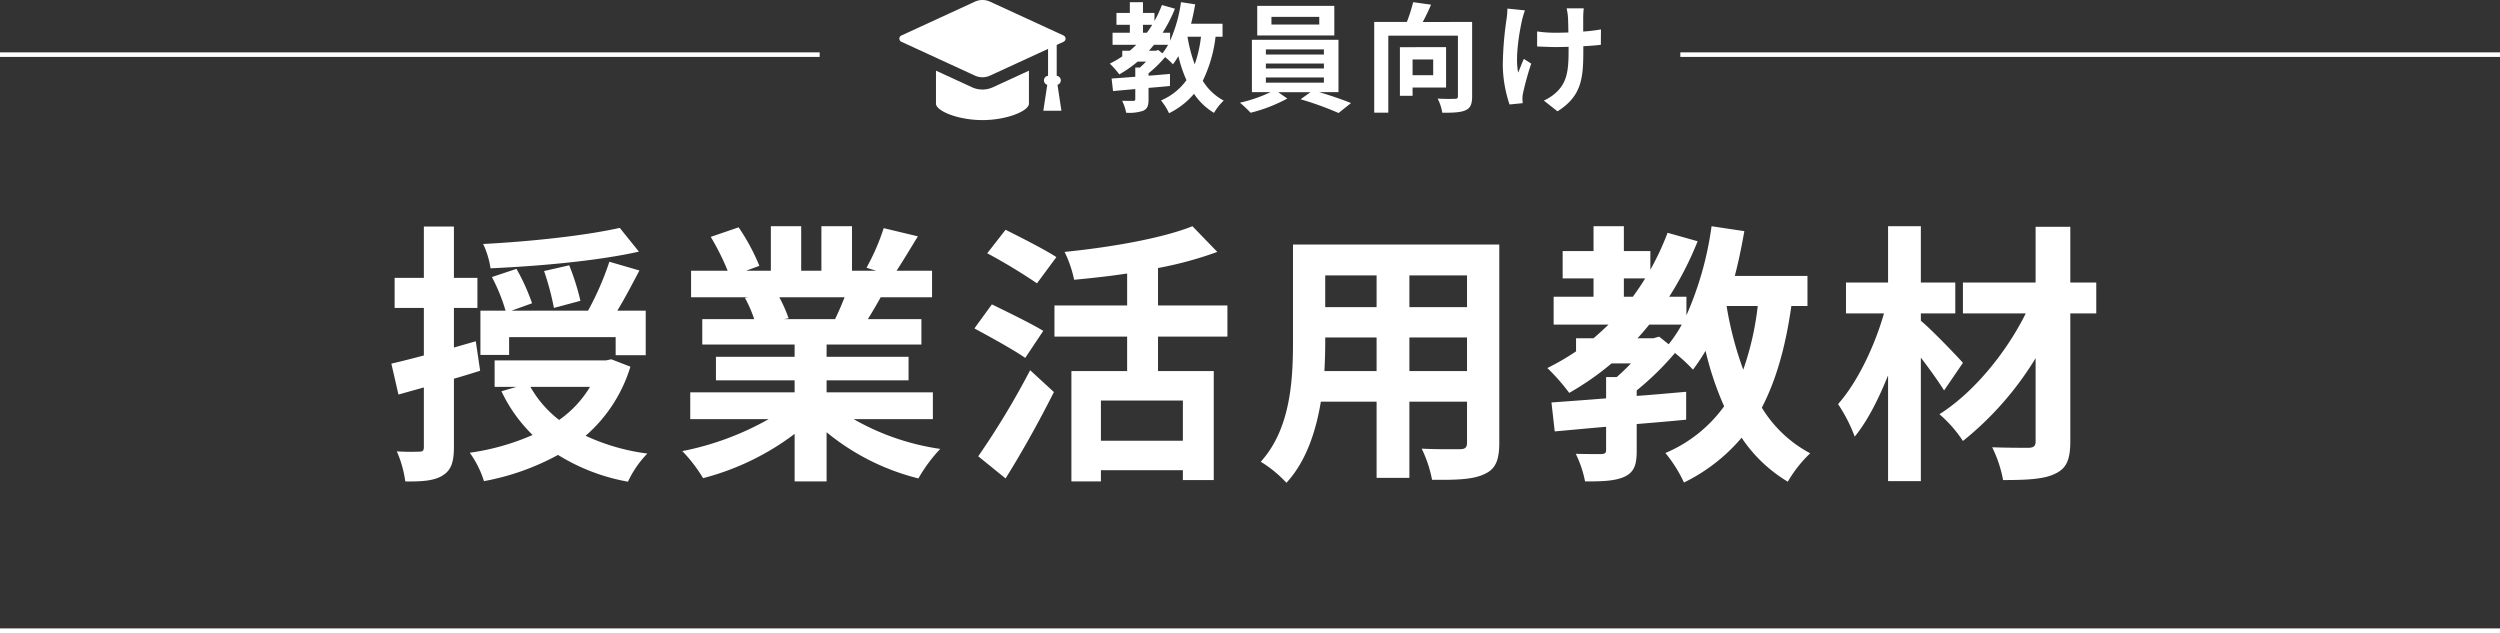 <svg xmlns="http://www.w3.org/2000/svg" width="549" height="139" viewBox="0 0 549 139">
  <rect x="0" y="0" width="549" height="139" fill="#333333" stroke="none"/>
  <g id="グループ_1841" data-name="グループ 1841" transform="translate(-684.5 -169.5)">
    <path id="パス_22" data-name="パス 22" d="M51.6-50.46c-7.38,1.68-19.5,3-30,3.54a18.922,18.922,0,0,1,1.62,5.34c10.74-.48,23.52-1.62,32.58-3.66ZM42.96-34.44a52.017,52.017,0,0,0-2.46-7.8l-5.52,1.26a58.747,58.747,0,0,1,2.16,8.1ZM27.3-26.46H50.7v3.96h6.6v-9.78H51.06c1.62-2.64,3.24-5.76,4.86-8.82l-6.6-1.92a64.743,64.743,0,0,1-4.68,10.74H27.84l4.5-1.62a45.163,45.163,0,0,0-3.42-7.56l-5.4,1.8a38.957,38.957,0,0,1,3,7.38H21v9.72h6.3Zm-7.32.9-4.8,1.38v-8.7h5.16v-6.6H15.18V-50.76H8.58v11.28H2.16v6.6H8.58v10.44c-2.7.72-5.1,1.32-7.14,1.8L3-13.86l5.58-1.56V-2.34c0,.78-.24,1.02-.96,1.02a48.485,48.485,0,0,1-4.98-.06A24.412,24.412,0,0,1,4.5,5.22c3.84.06,6.48-.18,8.22-1.32,1.86-1.14,2.46-2.94,2.46-6.24v-15c1.92-.54,3.84-1.14,5.76-1.74ZM45.06-15.54a23.646,23.646,0,0,1-6.78,7.26,24.271,24.271,0,0,1-6.3-7.26Zm4.68-6.06-1.14.24H24.12v5.82h4.8l-3.3.96a33.132,33.132,0,0,0,6.84,9.6,52.242,52.242,0,0,1-13.8,3.9,21.735,21.735,0,0,1,3.12,6.24A54.361,54.361,0,0,0,38.04-.6,43.66,43.66,0,0,0,53.4,5.28,22.256,22.256,0,0,1,57.66-.9,46.129,46.129,0,0,1,44.1-4.8a32.679,32.679,0,0,0,9.84-15.18Zm51.24-13.62c-.66,1.62-1.38,3.36-2.1,4.8H87.66l1.02-.18a32.233,32.233,0,0,0-2.04-4.62ZM120.36-8.46v-5.88H97.02v-2.64h18v-5.16h-18v-2.7h20.82v-5.58H106.08c.9-1.44,1.86-3.06,2.82-4.8h11.28v-5.82h-7.8c1.38-2.1,3-4.8,4.68-7.56l-7.5-1.8a48.332,48.332,0,0,1-3.78,8.7l2.16.66H102.6v-9.78H95.88v9.78H91.44v-9.78H84.78v9.78H79.32l2.94-1.08a45.4,45.4,0,0,0-4.56-8.46l-6.12,2.1a53.782,53.782,0,0,1,3.72,7.44H67.26v5.82H79.8l-.72.12a26.962,26.962,0,0,1,2.04,4.68H69.72v5.58H90v2.7H72.72v5.16H90v2.64H67.08v5.88H84.3A63.036,63.036,0,0,1,65.34-1.44,33.281,33.281,0,0,1,69.9,4.5,56.915,56.915,0,0,0,90-5.22V5.22h7.02V-5.58A51.215,51.215,0,0,0,117.18,4.56a33.562,33.562,0,0,1,4.8-6.48,53.6,53.6,0,0,1-19.02-6.54Zm27.12-35.58c-2.58-1.68-7.8-4.32-11.16-6l-4.02,5.16a124.166,124.166,0,0,1,10.92,6.6Zm-2.88,16.2c-2.64-1.62-7.98-4.2-11.28-5.82l-3.84,5.28c3.54,1.92,8.7,4.74,11.16,6.48Zm-8.28,32.4c3.66-5.82,7.44-12.66,10.62-18.96l-5.22-4.8A177.33,177.33,0,0,1,130.32-.3Zm38.94-8.28h-18v-8.82h18Zm9.78-22.86v-6.84H169.8v-8.22a81.87,81.87,0,0,0,13.02-3.54l-5.46-5.64c-6.6,2.64-17.88,4.62-28.08,5.64a25.488,25.488,0,0,1,2.1,6.12c3.72-.36,7.74-.78,11.64-1.38v7.02H147.06v6.84h15.96v7.56H150.78V5.22h6.48V2.76h18V4.92h6.78V-19.02H169.8v-7.56ZM225-19.02V-26.4h12.66v7.38Zm-18.66,0c.12-2.22.18-4.38.18-6.3V-26.4H217.8v7.38Zm11.46-21v6.96H206.52v-6.96Zm19.86,6.96H225v-6.96h12.66Zm7.08-13.74h-45.3v21.42c0,8.4-.54,19.08-7.08,26.28A26.355,26.355,0,0,1,198,5.52c4.32-4.68,6.48-11.28,7.56-17.82H217.8V4.44H225V-12.3h12.66v9c0,1.08-.42,1.44-1.56,1.44-1.08,0-5.04.06-8.4-.12a26.975,26.975,0,0,1,2.28,6.84c5.4.06,9.06-.06,11.52-1.26,2.4-1.08,3.24-3,3.24-6.84ZM301.5-33.3a63.972,63.972,0,0,1-3.18,13.98,75.657,75.657,0,0,1-3.66-13.98Zm-22.92,7.08H275.1c.9-.96,1.74-1.98,2.58-3h7.14a30.021,30.021,0,0,1-2.88,4.32l-2.1-1.68ZM272.1-39.36h4.68c-.84,1.38-1.74,2.7-2.7,4.02H272.1Zm40.32,6.06v-6.6H296.46c.84-3.18,1.5-6.48,2.1-9.84l-7.2-1.08a72.392,72.392,0,0,1-5.52,19.56v-4.08h-3.78a72.66,72.66,0,0,0,6.24-12.18l-6.6-1.86a58.857,58.857,0,0,1-3.78,8.1v-4.08H272.1v-5.46h-6.66v5.46h-6.78v6h6.78v4.02h-8.76v6.12h12.06c-1.08,1.02-2.16,2.04-3.3,3H261.6v2.88a53.993,53.993,0,0,1-6.3,3.66,44.073,44.073,0,0,1,4.8,5.46,61.479,61.479,0,0,0,9.3-6.48h4.26c-1.02,1.08-2.1,2.1-3.12,3H268.2v4.68c-4.5.36-8.64.66-12,.9l.72,6.36c3.3-.3,7.14-.66,11.28-1.02v5.1c0,.66-.24.84-1.02.9-.72,0-3.36,0-5.64-.06a24.049,24.049,0,0,1,2.04,6.06c3.72,0,6.48-.06,8.64-1.02,2.16-1.02,2.7-2.64,2.7-5.7V-7.38c3.6-.3,7.26-.6,10.86-.96v-6.12c-3.6.3-7.26.66-10.86.9v-1.2a64.018,64.018,0,0,0,8.4-8.22,35.791,35.791,0,0,1,3.96,3.66,45.1,45.1,0,0,0,2.76-4.14,67.429,67.429,0,0,0,4.08,12.18,30.471,30.471,0,0,1-12.9,10.26,29.978,29.978,0,0,1,4.08,6.48,38.97,38.97,0,0,0,12.66-9.84A31.832,31.832,0,0,0,308.1,5.28a27.893,27.893,0,0,1,4.92-6.24A27.469,27.469,0,0,1,302.4-10.98c3.18-6.12,5.22-13.44,6.48-22.32Zm34.14,12.48c-1.32-1.5-6.84-7.26-9.24-9.24v-1.62h7.56v-6.78h-7.56V-50.82h-7.2v12.36h-9.24v6.78h8.34c-2.04,7.2-5.82,15.12-10.08,19.92a34.873,34.873,0,0,1,3.66,7.14c2.76-3.36,5.22-8.22,7.32-13.44V5.16h7.2V-21.96c1.98,2.58,3.9,5.28,5.1,7.2Zm29.28-17.64h-5.7V-50.7h-7.62v12.24H346.56v6.78h13.8c-4.32,8.7-11.52,17.46-18.96,22.14a27.941,27.941,0,0,1,5.16,5.88,69.785,69.785,0,0,0,15.96-18.18V-3.6c0,1.08-.42,1.38-1.5,1.44-1.02,0-4.74,0-8.04-.12a27.473,27.473,0,0,1,2.4,7.2c5.16,0,9-.18,11.4-1.38,2.46-1.14,3.36-3,3.36-7.14V-31.68h5.7Z" transform="translate(769 270)" fill="#fff"/>
    <path id="線_2" data-name="線 2" d="M180,.5H0v-1H180Z" transform="translate(684.5 181.5)" fill="#fff"/>
    <path id="線_4" data-name="線 4" d="M549,.5H0v-1H549Z" transform="translate(684.5 308)" fill="#fff"/>
    <path id="線_3" data-name="線 3" d="M180,.5H0v-1H180Z" transform="translate(1053.5 181.5)" fill="#fff"/>
    <path id="パス_23" data-name="パス 23" d="M20.41-14.43a27.721,27.721,0,0,1-1.378,6.058,32.785,32.785,0,0,1-1.586-6.058Zm-9.932,3.068H8.97c.39-.416.754-.858,1.118-1.3h3.094a13.009,13.009,0,0,1-1.248,1.872l-.91-.728ZM7.67-17.056H9.7c-.364.6-.754,1.17-1.17,1.742H7.67ZM25.142-14.43v-2.86H18.226c.364-1.378.65-2.808.91-4.264l-3.12-.468a31.37,31.37,0,0,1-2.392,8.476v-1.768H11.986a31.486,31.486,0,0,0,2.7-5.278L11.83-21.4a25.506,25.506,0,0,1-1.638,3.51v-1.768H7.67v-2.366H4.784v2.366H1.846v2.6H4.784v1.742H.988v2.652H6.214c-.468.442-.936.884-1.43,1.3H3.12v1.248A23.4,23.4,0,0,1,.39-8.528,19.1,19.1,0,0,1,2.47-6.162,26.641,26.641,0,0,0,6.5-8.97H8.346c-.442.468-.91.91-1.352,1.3H5.98v2.028c-1.95.156-3.744.286-5.2.39L1.092-2.5c1.43-.13,3.094-.286,4.888-.442v2.21c0,.286-.1.364-.442.39-.312,0-1.456,0-2.444-.026a10.421,10.421,0,0,1,.884,2.626A9.569,9.569,0,0,0,7.722,1.82c.936-.442,1.17-1.144,1.17-2.47V-3.2c1.56-.13,3.146-.26,4.706-.416V-6.266c-1.56.13-3.146.286-4.706.39V-6.4a27.741,27.741,0,0,0,3.64-3.562,15.509,15.509,0,0,1,1.716,1.586,19.538,19.538,0,0,0,1.2-1.794,29.219,29.219,0,0,0,1.768,5.278,13.2,13.2,0,0,1-5.59,4.446A12.991,12.991,0,0,1,13.39,2.366,16.887,16.887,0,0,0,18.876-1.9,13.794,13.794,0,0,0,23.27,2.288,12.087,12.087,0,0,1,25.4-.416a11.9,11.9,0,0,1-4.6-4.342,29.931,29.931,0,0,0,2.808-9.672Zm21.242-2.678H35.88V-18.8h10.5Zm3.3-4.108H32.76v6.5H49.686ZM34.658-5.486H47.4v1.144H34.658Zm0-3.068H47.4v1.092H34.658Zm0-3.094H47.4v1.118H34.658ZM50.6-2.262V-13.754H31.59V-2.262h4.082A31.74,31.74,0,0,1,28.964.052a27.2,27.2,0,0,1,2.34,2.21,34.643,34.643,0,0,0,8.06-3.12l-2-1.4h7.1L42.276-.7a69.2,69.2,0,0,1,8.346,3.016L53.352.13C51.558-.6,48.828-1.534,46.384-2.262ZM71.4-9.438V-5.98H66.872V-9.438ZM74.23-3.276v-8.866H64.09V-1.456h2.782v-1.82Zm5.72-14.4H69.108c.624-1.144,1.274-2.5,1.82-3.8L67-22.022a36.115,36.115,0,0,1-1.378,4.342H58.448V2.236h3.094v-16.9H76.83V-1.4c0,.468-.156.6-.65.6-.52.026-2.262.052-3.8-.052A10.691,10.691,0,0,1,73.4,2.262c2.34,0,4-.052,5.1-.546S79.95.338,79.95-1.352Zm24.518-2.99H100.7a12.385,12.385,0,0,1,.286,1.794c.052.7.078,2.054.1,3.51-.988.026-2,.052-2.938.052a27.345,27.345,0,0,1-3.926-.286v3.3c1.274.052,2.886.13,4,.13.962,0,1.924-.026,2.912-.052v.936c0,4.394-.416,6.708-2.418,8.788a10.087,10.087,0,0,1-3.016,2.08L98.7,1.95c5.2-3.3,5.668-7.072,5.668-13.208V-12.35c1.456-.078,2.808-.182,3.848-.312l.026-3.38a34.2,34.2,0,0,1-3.9.468V-18.9C104.364-19.474,104.39-20.1,104.468-20.67Zm-12.922.442-3.848-.39a17.627,17.627,0,0,1-.182,2.262,73.011,73.011,0,0,0-.832,10.374A28.278,28.278,0,0,0,88.166.442L91.052.156C91.026-.208,91-.65,91-.91a5.859,5.859,0,0,1,.156-1.274,64.173,64.173,0,0,1,1.768-6.344l-1.612-1.04c-.442.962-.91,2.21-1.248,3.016-.7-3.224.208-8.684.858-11.57A20.725,20.725,0,0,1,91.546-20.228Z" transform="translate(927.829 192)" fill="#fff"/>
    <g id="学生帽のアイコン素材" transform="translate(882 98.469)">
      <path id="パス_20" data-name="パス 20" d="M36.058,78.828,19.907,71.394a3.969,3.969,0,0,0-3.317,0L.439,78.828a.756.756,0,0,0,0,1.372L16.59,87.635a3.964,3.964,0,0,0,3.317,0l12.746-5.867v5.908a1.013,1.013,0,0,0-.173,1.979l-.862,5.688h3.969l-.862-5.688a1.013,1.013,0,0,0-.173-1.979V80.894l1.505-.693a.756.756,0,0,0,0-1.372Z" fill="#fff"/>
      <path id="パス_21" data-name="パス 21" d="M123,292.853a5.485,5.485,0,0,1-2.309-.506l-7.9-3.637v7.245c0,1.591,4.806,3.608,10.208,3.608s10.208-2.018,10.208-3.608V288.71l-7.9,3.637A5.482,5.482,0,0,1,123,292.853Z" transform="translate(-104.753 -202.162)" fill="#fff"/>
    </g>
  </g>
</svg>
